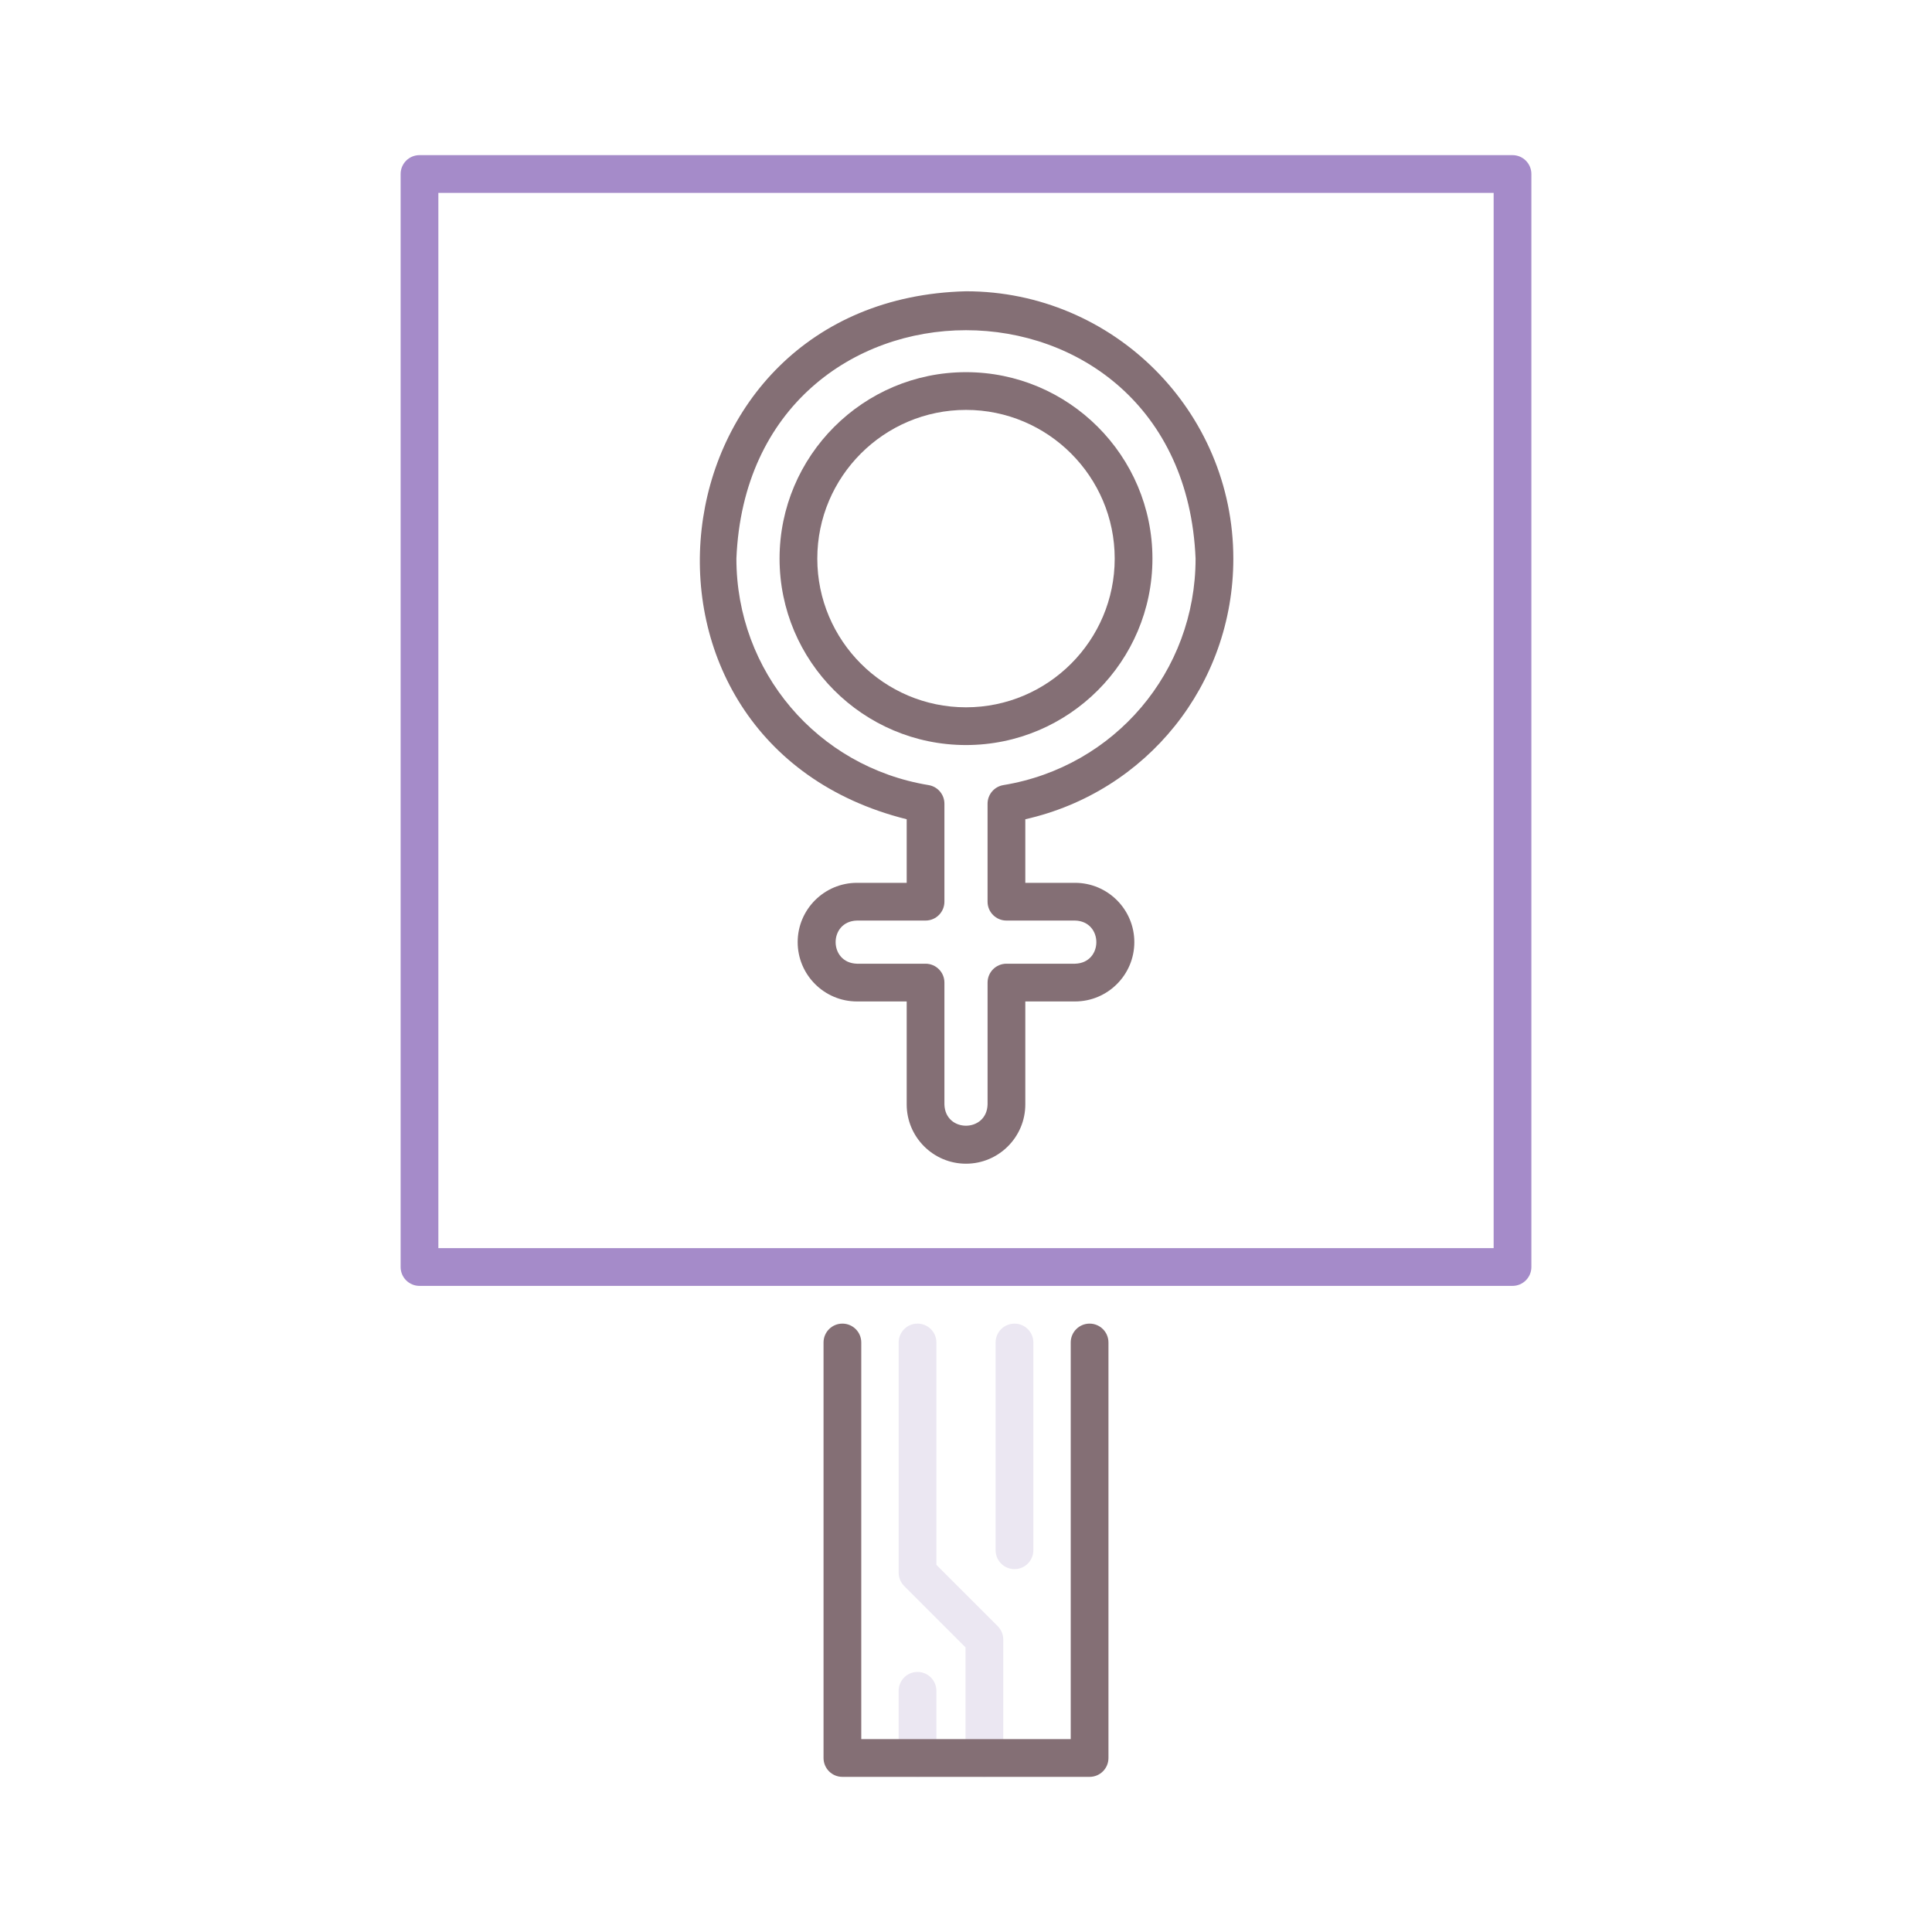 <?xml version="1.0" encoding="UTF-8" standalone="no"?><!-- icon666.com - MILLIONS OF FREE VECTOR ICONS --><svg width="1024" height="1024" id="Layer_1" enable-background="new 0 0 256 256" viewBox="0 0 256 256" xmlns="http://www.w3.org/2000/svg"><g><g fill="#ebe7f2"><path d="m130.437 235.444c-1.381 0-2.5-1.119-2.5-2.5v-14.662l-8.128-8.128c-.469-.469-.732-1.104-.732-1.768v-30.501c0-1.381 1.119-2.5 2.5-2.5s2.5 1.119 2.5 2.5v29.465l8.128 8.128c.469.469.732 1.104.732 1.768v15.697c0 1.382-1.12 2.501-2.5 2.501z"/><path d="m121.576 235.444c-1.381 0-2.5-1.119-2.5-2.5v-8.904c0-1.381 1.119-2.5 2.5-2.5s2.5 1.119 2.5 2.5v8.904c0 1.381-1.119 2.5-2.5 2.5z"/><path d="m134.424 207.916c-1.381 0-2.5-1.119-2.5-2.5v-27.529c0-1.381 1.119-2.5 2.5-2.5s2.5 1.119 2.5 2.5v27.529c0 1.38-1.119 2.5-2.5 2.5z"/></g><path d="m200.415 170.386h-144.83c-1.381 0-2.5-1.119-2.5-2.5v-144.83c0-1.381 1.119-2.5 2.5-2.5h144.83c1.381 0 2.5 1.119 2.5 2.5v144.83c0 1.381-1.119 2.5-2.5 2.5zm-142.33-5h139.83v-139.83h-139.83z" fill="#a58bc9"/><g fill="#846f75"><path d="m144.377 175.386c-1.381 0-2.5 1.119-2.5 2.5v52.558h-27.754v-52.558c0-1.381-1.119-2.5-2.5-2.5s-2.5 1.119-2.5 2.5v55.058c0 1.381 1.119 2.5 2.5 2.5h32.754c1.381 0 2.5-1.119 2.5-2.5v-55.058c0-1.381-1.119-2.5-2.5-2.5z"/><path d="m152.704 74.018c0-13.622-11.082-24.704-24.704-24.704s-24.704 11.082-24.704 24.704 11.082 24.704 24.704 24.704 24.704-11.082 24.704-24.704zm-24.704 19.704c-10.865 0-19.704-8.839-19.704-19.704s8.839-19.704 19.704-19.704 19.704 8.839 19.704 19.704-8.839 19.704-19.704 19.704z"/><path d="m163.422 74.018c0-19.532-15.891-35.422-35.422-35.422-42.148 1.048-48.66 59.772-7.859 69.96v8.423h-6.586c-4.334 0-7.859 3.526-7.859 7.859s3.525 7.859 7.859 7.859h6.586v13.64c0 4.333 3.525 7.859 7.859 7.859s7.859-3.525 7.859-7.859v-13.64h6.586c4.334 0 7.859-3.525 7.859-7.859s-3.525-7.859-7.859-7.859h-6.586v-8.423c16.095-3.631 27.563-17.831 27.563-34.538zm-30.063 47.961h9.086c3.76.092 3.778 5.62 0 5.718h-9.086c-1.381 0-2.5 1.119-2.5 2.5v16.14c-.092 3.751-5.617 3.785-5.719 0v-16.14c0-1.381-1.119-2.5-2.5-2.5h-9.086c-3.768-.103-3.774-5.616 0-5.718h9.086c1.381 0 2.5-1.119 2.5-2.5v-12.982c0-1.224-.887-2.268-2.095-2.467-14.757-2.427-25.468-15.049-25.468-30.012 1.662-40.34 59.171-40.365 60.844 0 0 14.963-10.711 27.585-25.468 30.012-1.208.199-2.095 1.243-2.095 2.467v12.982c.001 1.381 1.121 2.5 2.501 2.5z"/></g></g></svg>